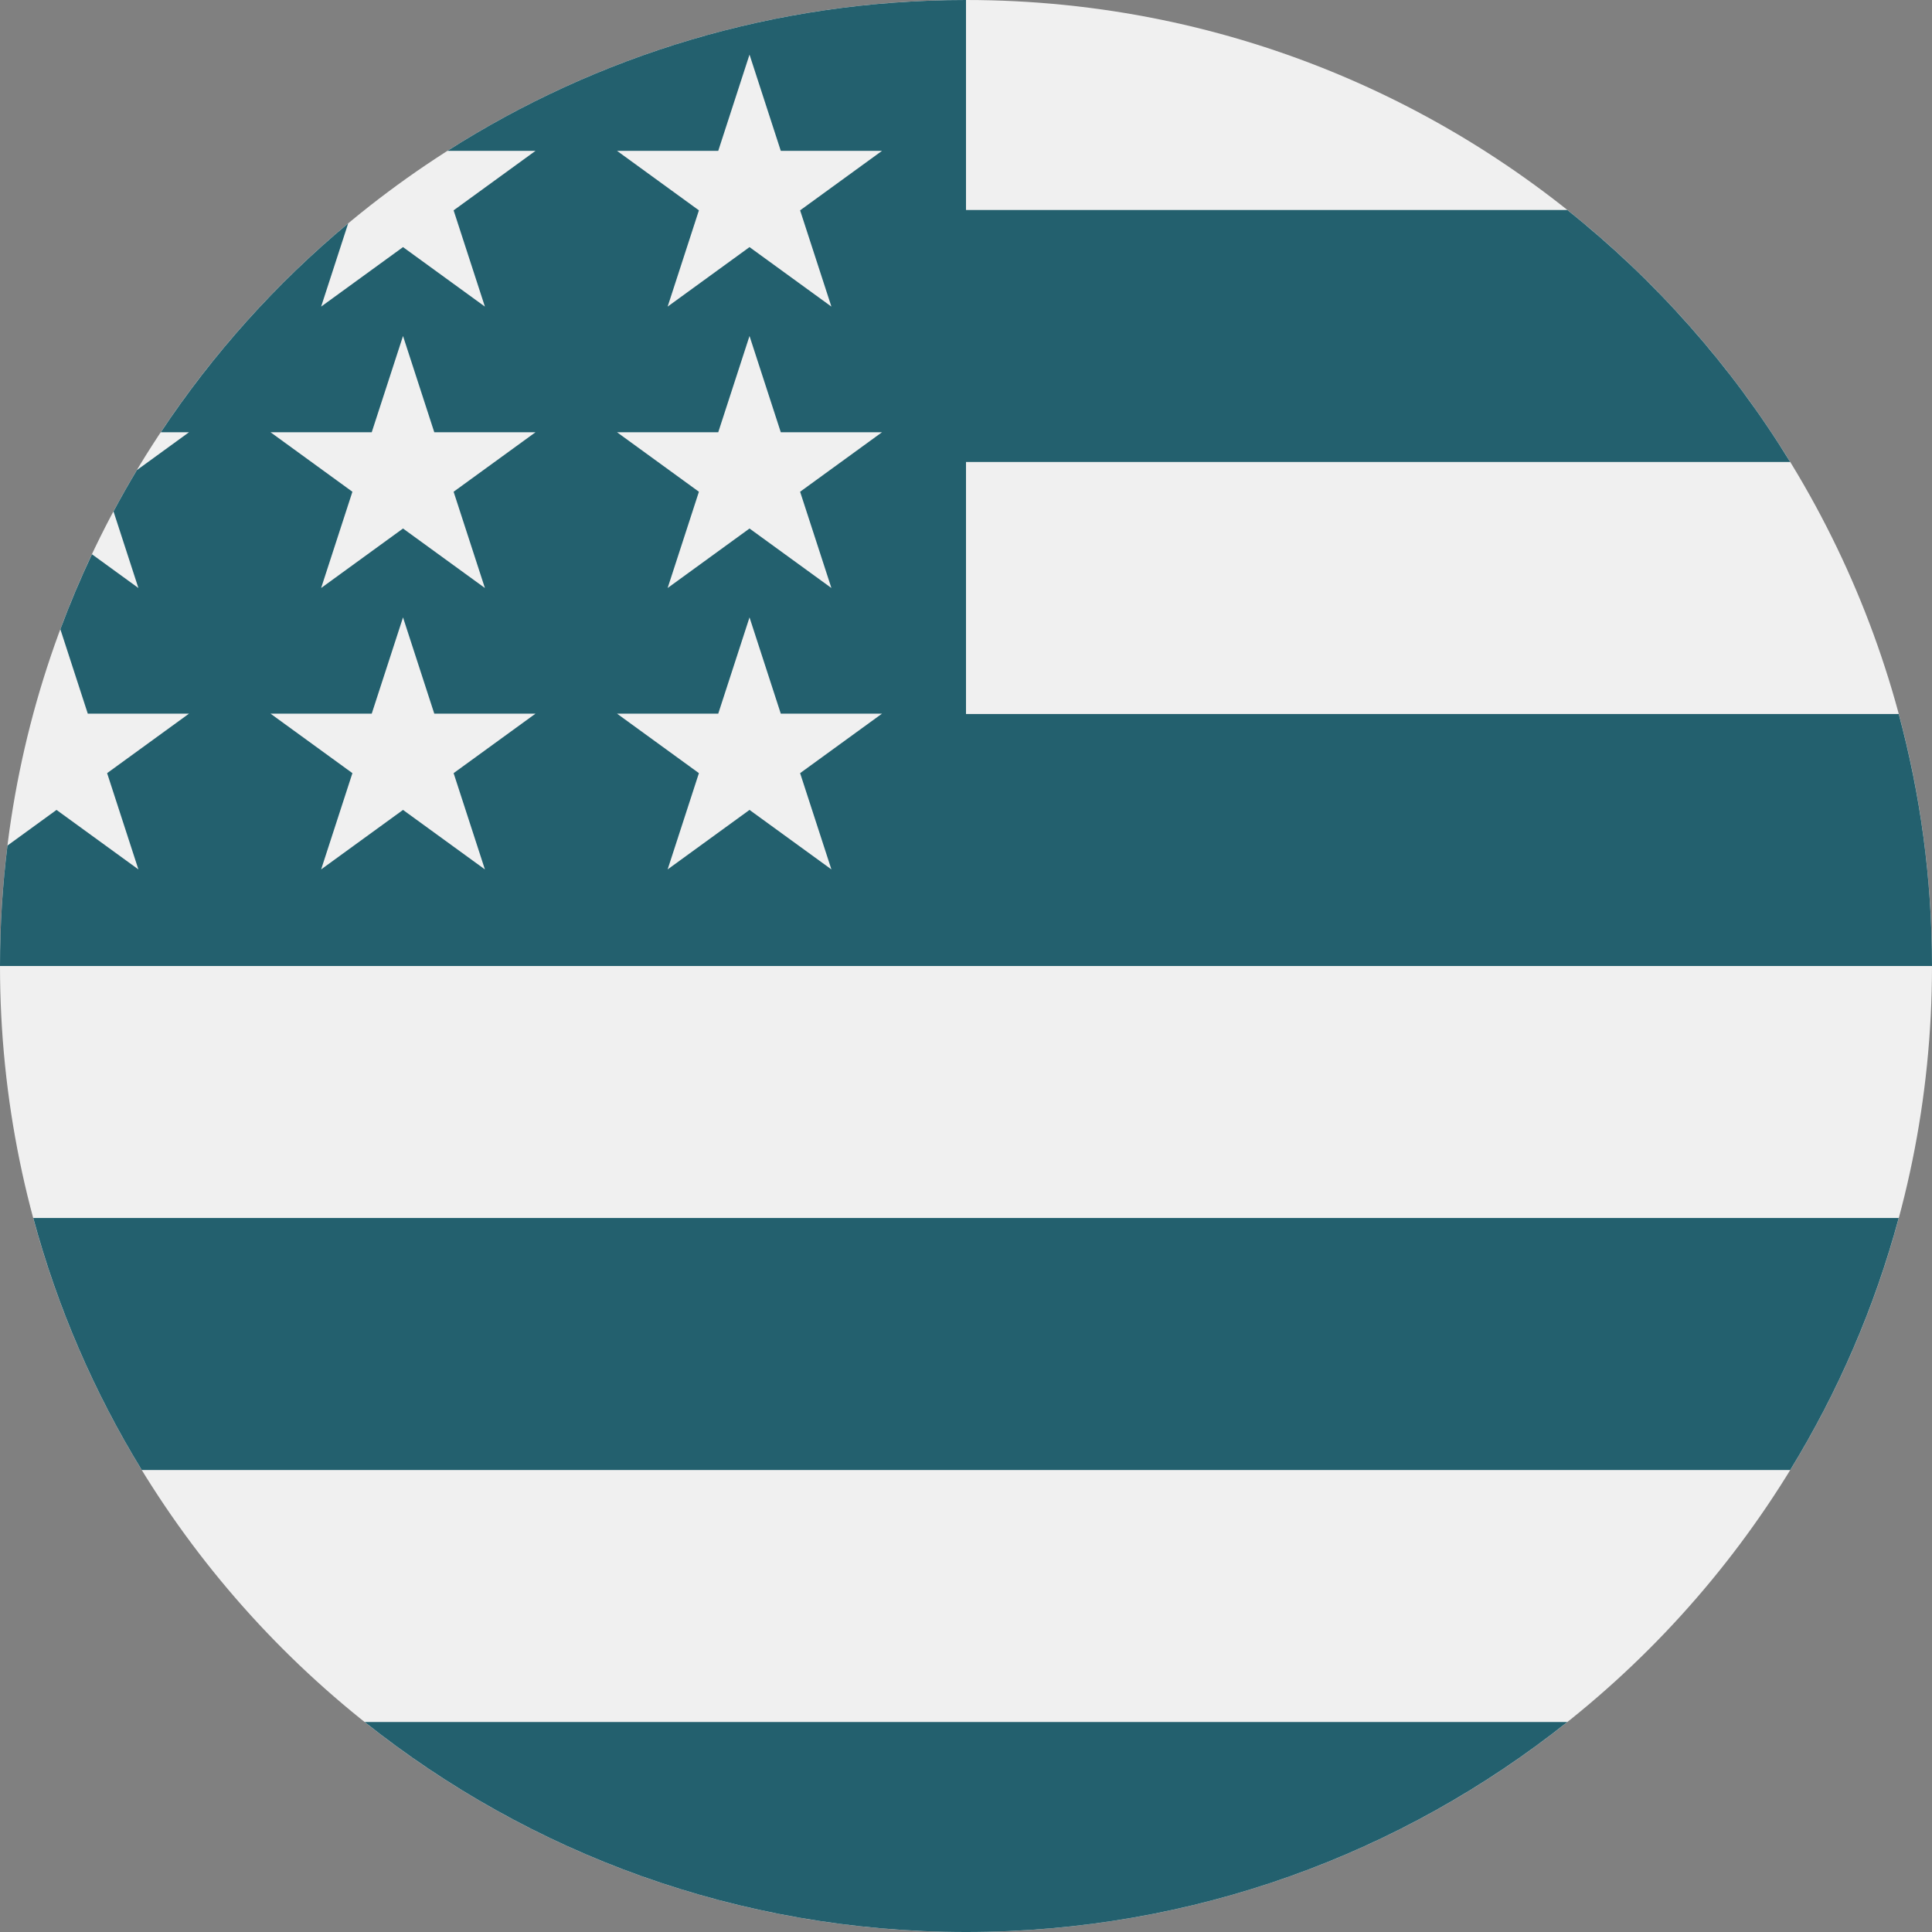 <svg width="176" height="176" viewBox="0 0 176 176" fill="none" xmlns="http://www.w3.org/2000/svg">
<rect x="0" y="0" width="176" height="176" fill="#808080" stroke="none"/>
<g clip-path="url(#clip0_7065_39040)">
<path d="M88 176C136.601 176 176 136.601 176 88C176 39.399 136.601 0 88 0C39.399 0 0 39.399 0 88C0 136.601 39.399 176 88 176Z" fill="#F0F0F0"/>
<path d="M84.174 88H176C176 80.057 174.941 72.363 172.968 65.043H84.174V88Z" fill="#23606E"/>
<path d="M84.174 42.087H163.083C157.697 33.297 150.809 25.527 142.778 19.13H84.174V42.087Z" fill="#23606E"/>
<path d="M87.999 176C108.71 176 127.746 168.842 142.778 156.87H33.221C48.253 168.842 67.288 176 87.999 176Z" fill="#23606E"/>
<path d="M12.915 133.913H163.083C167.408 126.856 170.762 119.142 172.968 110.956H3.031C5.237 119.142 8.591 126.856 12.915 133.913Z" fill="#23606E"/>
<path d="M40.763 13.742H48.783L41.323 19.162L44.173 27.93L36.714 22.511L29.255 27.93L31.716 20.355C25.148 25.826 19.392 32.236 14.648 39.377H17.217L12.469 42.827C11.729 44.061 11.02 45.315 10.34 46.587L12.607 53.565L8.377 50.492C7.326 52.72 6.364 54.998 5.499 57.323L7.997 65.012H17.217L9.758 70.431L12.607 79.2L5.148 73.781L0.68 77.027C0.233 80.622 0 84.284 0 88H88C88 39.399 88 33.67 88 0C70.616 0 54.41 5.043 40.763 13.742ZM44.173 79.2L36.714 73.781L29.255 79.2L32.104 70.431L24.645 65.012H33.864L36.714 56.243L39.562 65.012H48.783L41.323 70.431L44.173 79.2ZM41.323 44.797L44.173 53.565L36.714 48.146L29.255 53.565L32.104 44.797L24.645 39.377H33.864L36.714 30.608L39.562 39.377H48.783L41.323 44.797ZM75.738 79.2L68.279 73.781L60.82 79.2L63.669 70.431L56.21 65.012H65.43L68.279 56.243L71.128 65.012H80.348L72.888 70.431L75.738 79.2ZM72.888 44.797L75.738 53.565L68.279 48.146L60.82 53.565L63.669 44.797L56.21 39.377H65.43L68.279 30.608L71.128 39.377H80.348L72.888 44.797ZM72.888 19.162L75.738 27.93L68.279 22.511L60.82 27.93L63.669 19.162L56.21 13.742H65.43L68.279 4.974L71.128 13.742H80.348L72.888 19.162Z" fill="#23606E"/>
</g>
<defs>
<clipPath id="clip0_7065_39040">
<rect width="176" height="176" fill="white"/>
</clipPath>
</defs>
</svg>
